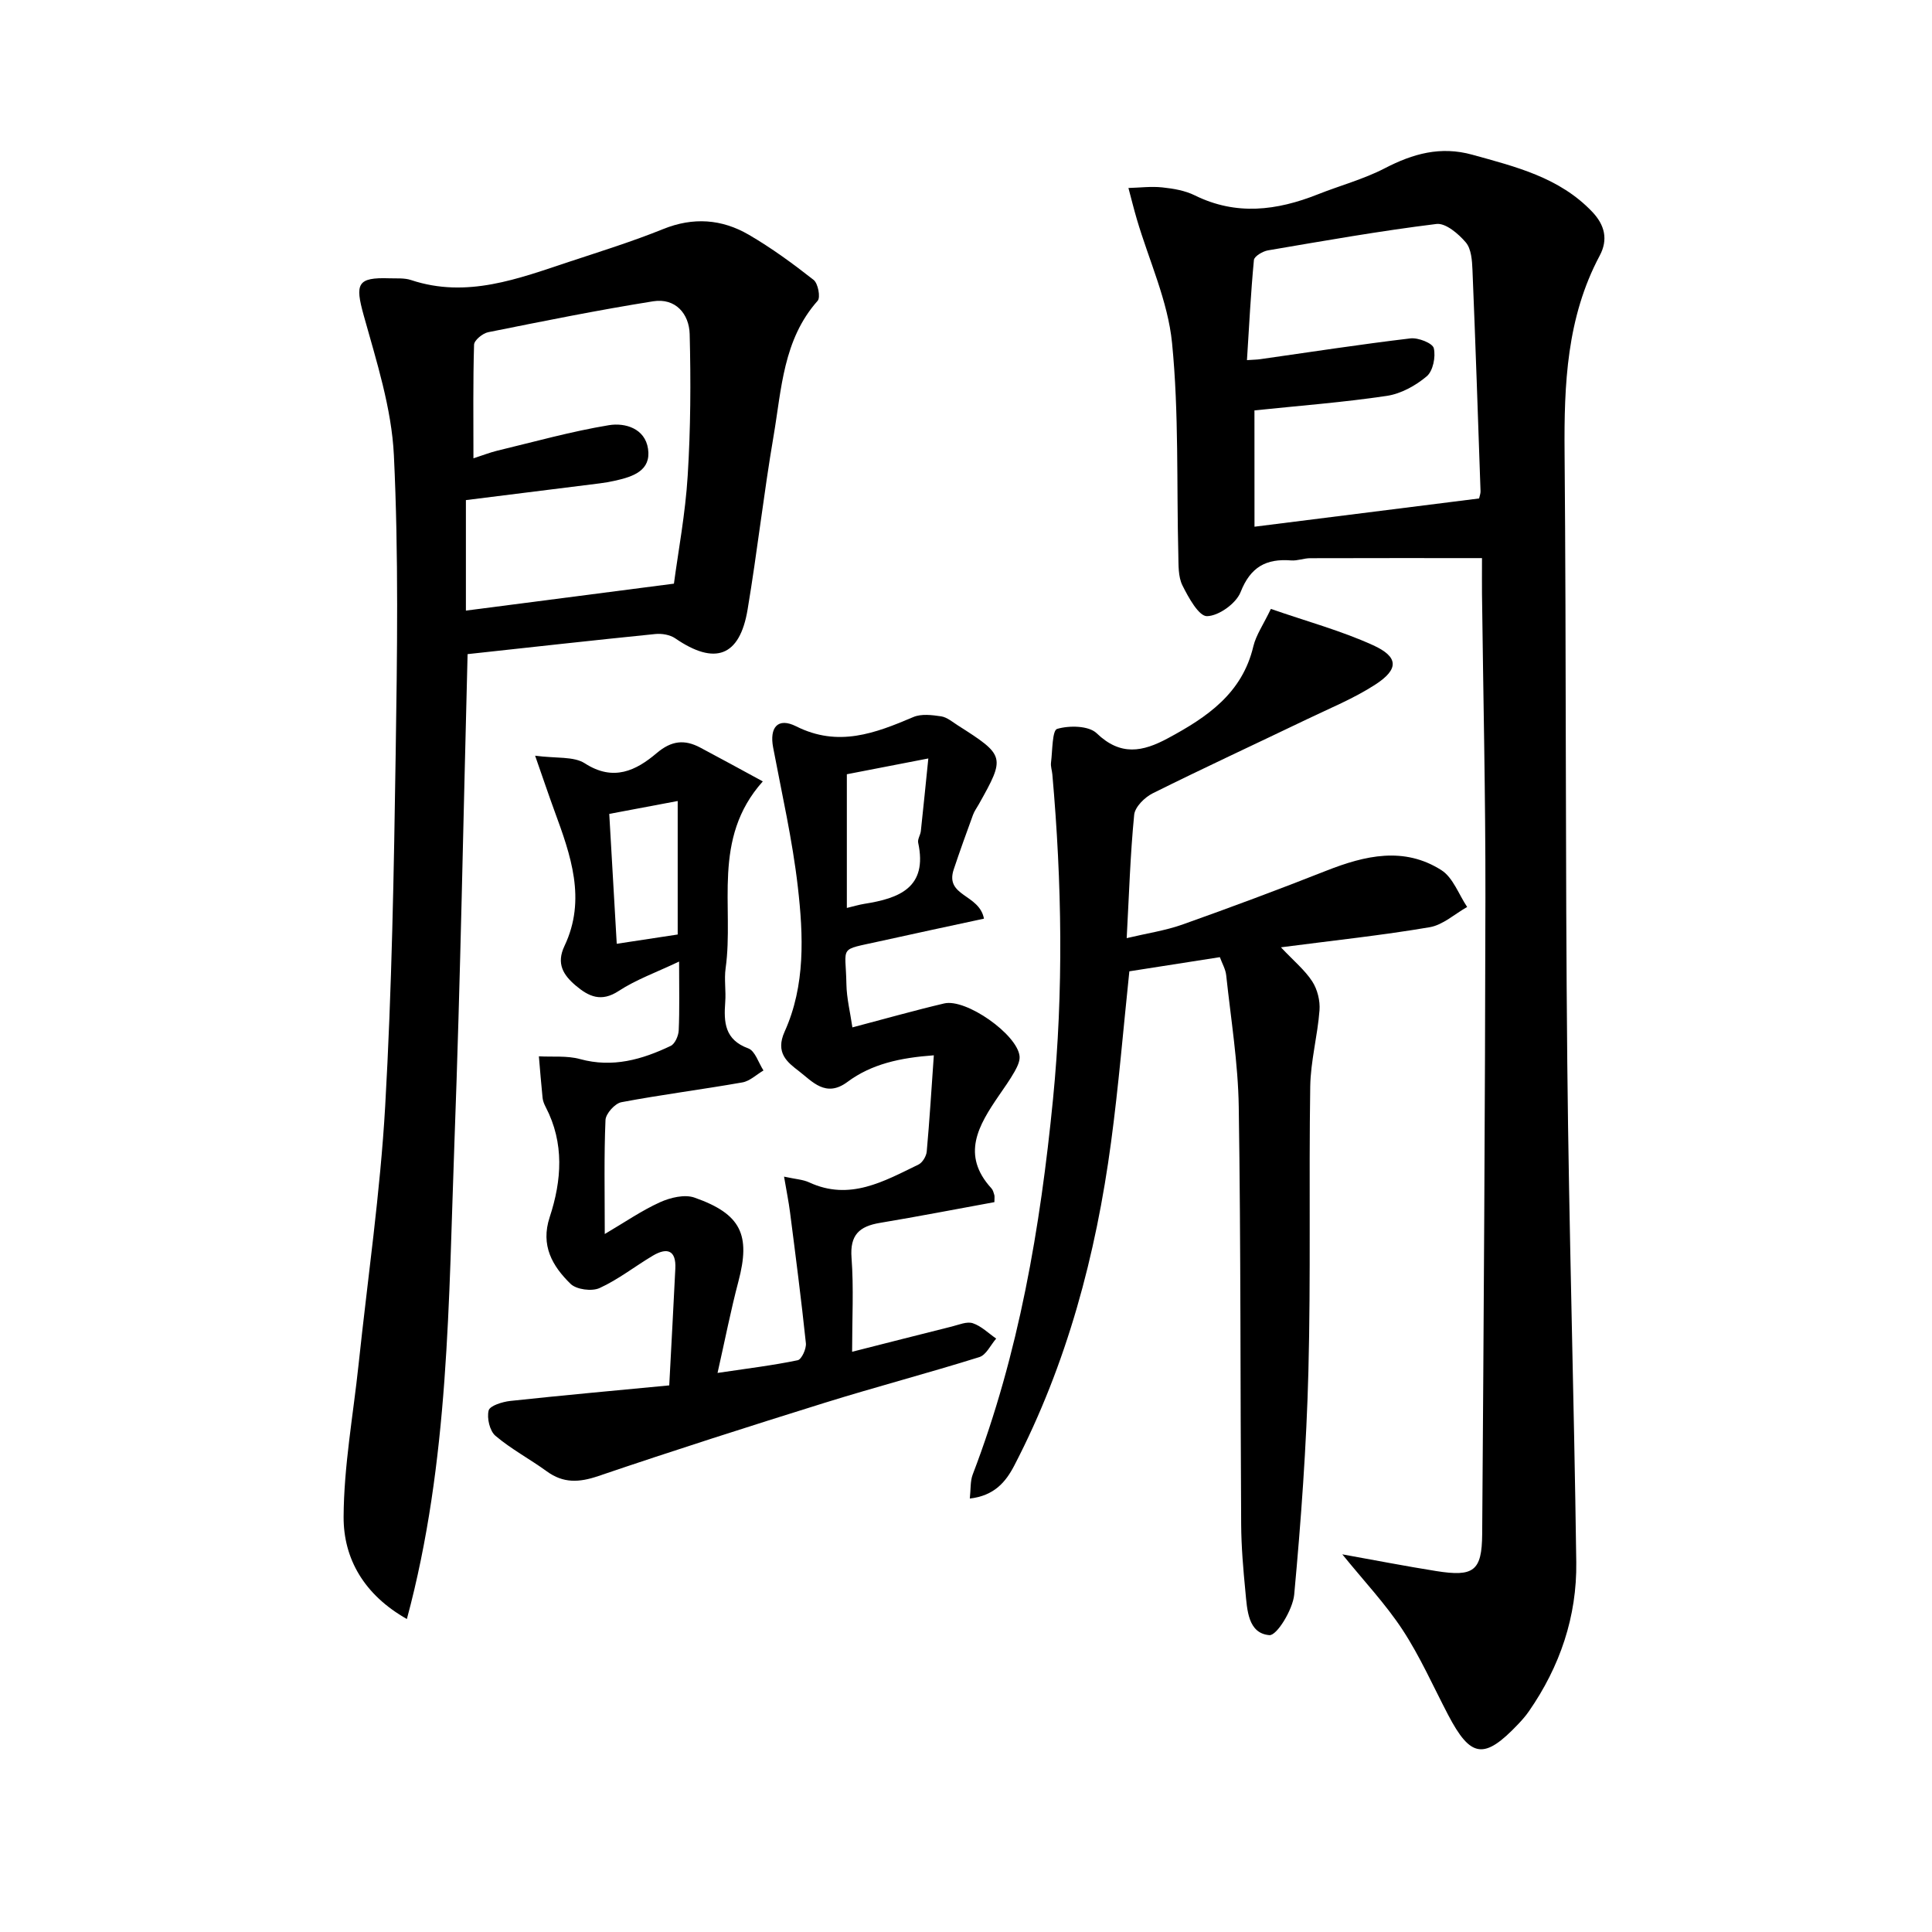 <svg enable-background="new 0 0 400 400" viewBox="0 0 400 400" xmlns="http://www.w3.org/2000/svg"><path d="m277.91 321.81c6.78 1.22 13.09 2.45 19.44 3.46 7.74 1.23 9.46.02 9.52-7.64.32-43.95.6-87.9.67-131.85.03-20.97-.46-41.94-.71-62.9-.02-1.97 0-3.94 0-7.33-12.13 0-23.85-.02-35.56.02-1.32 0-2.65.56-3.95.46-5.17-.41-8.42 1.34-10.47 6.56-.93 2.35-4.51 4.93-6.95 4.98-1.69.04-3.85-3.87-5.09-6.37-.9-1.81-.8-4.19-.85-6.32-.37-14.63.14-29.35-1.3-43.88-.86-8.69-4.78-17.08-7.29-25.61-.63-2.14-1.16-4.31-1.74-6.47 2.34-.06 4.71-.37 7.02-.12 2.29.24 4.71.65 6.74 1.66 8.57 4.22 16.96 3.14 25.42-.21 4.63-1.84 9.51-3.14 13.91-5.42 5.83-3.02 11.53-4.62 18.1-2.8 9.01 2.5 18.06 4.7 24.84 11.83 2.59 2.73 3.33 5.73 1.53 9.09-6.82 12.8-7.38 26.62-7.26 40.73.36 42.14.14 84.28.56 126.42.34 34.44 1.4 68.88 1.86 103.33.15 11.24-3.37 21.6-9.81 30.88-.66.95-1.44 1.84-2.24 2.68-7.02 7.39-9.81 6.99-14.5-1.98-3.08-5.89-5.78-12.02-9.4-17.55-3.51-5.35-7.96-10.06-12.49-15.65zm-18.18-212.76c15.65-1.97 31.06-3.9 46.5-5.85.11-.52.31-1 .3-1.47-.53-15.28-1.04-30.56-1.67-45.83-.08-1.96-.24-4.37-1.38-5.71-1.52-1.79-4.19-4.06-6.08-3.82-11.68 1.44-23.29 3.49-34.9 5.47-1.08.19-2.81 1.22-2.89 1.99-.65 6.83-.99 13.68-1.44 20.73 1.48-.1 2.14-.1 2.78-.2 10.35-1.47 20.69-3.07 31.07-4.3 1.6-.19 4.58.98 4.83 2.03.43 1.78-.16 4.72-1.46 5.82-2.29 1.93-5.32 3.61-8.25 4.05-8.97 1.34-18.04 2.03-27.42 3.01.01 7.81.01 15.88.01 24.08z"/><path d="m84.24 335.2c-8.8-4.97-13.13-12.43-13.1-21.13.05-10.53 1.98-21.05 3.1-31.57 1.89-17.83 4.49-35.63 5.51-53.51 1.38-24.25 1.8-48.56 2.17-72.86.31-20.62.62-41.29-.37-61.87-.47-9.74-3.6-19.45-6.25-28.97-1.82-6.55-1.36-7.9 5.33-7.67 1.5.05 3.09-.1 4.47.36 11.58 3.85 22.2-.29 32.89-3.83 6.47-2.14 12.99-4.17 19.3-6.72 6.23-2.52 12.14-2.08 17.72 1.16 4.71 2.74 9.15 5.99 13.44 9.36.92.72 1.46 3.62.84 4.32-7.16 8.05-7.47 18.28-9.13 28-2.04 11.94-3.38 23.99-5.38 35.94-1.63 9.75-6.77 11.59-14.98 5.95-1.09-.75-2.79-1.03-4.15-.89-12.89 1.3-25.77 2.74-38.84 4.16-.88 33.57-1.47 67.12-2.71 100.64-1.23 33.19-1.08 66.57-9.86 99.13zm55.29-214.36c.89-6.69 2.37-14.49 2.85-22.36.61-9.74.66-19.54.41-29.3-.11-4.21-2.94-7.53-7.56-6.8-11.44 1.82-22.8 4.12-34.16 6.4-1.14.23-2.89 1.66-2.92 2.58-.23 7.71-.13 15.44-.13 23.53 2.09-.68 3.46-1.22 4.89-1.57 7.7-1.85 15.36-4 23.16-5.29 3.35-.55 7.48.67 8.1 4.9.66 4.47-3.05 5.73-6.63 6.55-1.12.26-2.26.46-3.4.6-9.17 1.16-18.34 2.3-27.68 3.46v22.88c14.18-1.83 28.1-3.63 43.07-5.58z"/><path d="m203.72 190.2c-7.17 1.55-14.41 3.08-21.63 4.69-8.63 1.93-6.99.74-6.85 8.87.05 2.93.79 5.84 1.24 8.95 6.58-1.73 12.76-3.49 19.01-4.96 4.52-1.06 15.11 6.4 15.6 10.91.11 1.02-.49 2.23-1.03 3.2-.98 1.73-2.15 3.36-3.28 5.01-4.17 6.1-7.87 12.23-1.51 19.17.32.35.45.89.59 1.36.09.3.02.65.02 1.49-7.86 1.44-15.78 2.97-23.73 4.3-4.23.71-6.21 2.49-5.85 7.21.47 6.26.12 12.59.12 19.47 7.29-1.85 13.97-3.56 20.66-5.23 1.44-.36 3.1-1.09 4.33-.68 1.77.59 3.24 2.08 4.84 3.18-1.15 1.32-2.06 3.38-3.48 3.83-10.61 3.32-21.37 6.15-31.98 9.45-15.69 4.89-31.35 9.89-46.91 15.18-3.97 1.35-7.24 1.53-10.68-.98-3.48-2.53-7.35-4.58-10.62-7.35-1.19-1.01-1.81-3.67-1.41-5.25.26-.99 2.85-1.79 4.47-1.97 11-1.18 22.02-2.18 32.92-3.22.47-8.95.89-16.57 1.26-24.19.19-3.84-1.73-4.4-4.65-2.67-3.71 2.2-7.15 4.94-11.04 6.71-1.6.73-4.8.31-6.01-.88-3.75-3.67-6.25-7.93-4.31-13.81 2.49-7.58 3.06-15.31-.82-22.77-.3-.58-.58-1.23-.65-1.88-.3-2.88-.52-5.76-.77-8.64 2.85.16 5.83-.17 8.52.57 6.75 1.85 12.84.1 18.77-2.73.89-.42 1.61-2.09 1.66-3.21.19-4.3.08-8.62.08-14.25-4.72 2.24-8.9 3.73-12.51 6.09-3.61 2.37-6.19 1.16-8.87-1.1-2.58-2.18-4.1-4.54-2.35-8.22 4.58-9.64 1.28-18.82-2.07-27.95-1.23-3.36-2.37-6.76-4.01-11.44 4.38.59 7.99.09 10.31 1.59 5.9 3.81 10.6 1.49 14.85-2.12 3.06-2.6 5.76-2.88 9.01-1.16 4.2 2.22 8.36 4.51 12.97 7.01-10.65 11.91-5.91 25.89-7.7 38.7-.32 2.29.1 4.67-.08 6.99-.31 4.18-.13 7.8 4.78 9.59 1.41.52 2.11 2.99 3.14 4.57-1.45.85-2.82 2.2-4.37 2.47-8.33 1.47-16.74 2.53-25.05 4.1-1.33.25-3.24 2.37-3.29 3.7-.32 7.47-.15 14.97-.15 23.59 4.15-2.44 7.64-4.86 11.44-6.58 2.12-.96 5.09-1.68 7.13-.96 9.68 3.39 11.65 7.72 9.1 17.36-1.59 6.01-2.78 12.13-4.32 18.94 6.24-.93 11.47-1.56 16.6-2.63.8-.17 1.81-2.37 1.69-3.52-.95-9.04-2.12-18.06-3.28-27.09-.28-2.2-.73-4.38-1.24-7.4 2.43.53 3.94.6 5.2 1.19 8.4 3.89 15.48-.23 22.63-3.69.83-.4 1.62-1.73 1.71-2.69.58-6.41.97-12.84 1.47-19.93-7 .51-12.9 1.8-17.9 5.52-4.47 3.32-7.26-.11-10.03-2.24-2.38-1.83-4.96-3.77-2.95-8.21 4.3-9.52 3.88-19.88 2.72-29.96-1.11-9.68-3.3-19.25-5.11-28.84-.79-4.16.97-6.29 4.77-4.38 8.71 4.37 16.34 1.44 24.25-1.92 1.66-.71 3.87-.43 5.76-.15 1.23.19 2.35 1.17 3.47 1.88 9.79 6.23 9.85 6.5 4.33 16.33-.41.73-.92 1.41-1.2 2.19-1.37 3.74-2.72 7.48-3.98 11.26-1.91 5.65 5.28 5.08 6.25 10.23zm-28.39-2.22c1.42-.34 2.51-.67 3.62-.85 7.22-1.14 13.15-3.35 11.15-12.65-.16-.73.46-1.59.55-2.41.52-4.81 1-9.62 1.55-15.04-6.5 1.26-11.76 2.28-16.87 3.27zm-35.02 5.5c0-9.18 0-18.1 0-27.64-5.01.94-9.63 1.81-14.17 2.67.53 9.25 1.03 17.96 1.55 26.89 4.07-.62 8.12-1.23 12.62-1.92z"/><path d="m263.12 126.07c7.52 2.61 14.58 4.52 21.15 7.51 5.32 2.42 5.38 4.97.48 8.15-4.42 2.87-9.39 4.89-14.17 7.19-10.64 5.11-21.36 10.07-31.93 15.33-1.66.83-3.67 2.82-3.83 4.44-.81 8.23-1.06 16.51-1.55 25.54 4.24-1.01 8-1.56 11.51-2.8 10.01-3.56 19.97-7.27 29.85-11.17 8-3.15 16.06-5.03 23.8-.1 2.41 1.54 3.59 5.03 5.33 7.62-2.58 1.45-5.01 3.72-7.76 4.19-9.8 1.67-19.71 2.72-30.8 4.16 2.67 2.84 4.96 4.71 6.49 7.07 1.07 1.65 1.65 4 1.5 5.97-.4 5.28-1.84 10.51-1.92 15.77-.3 19.66.13 39.34-.38 58.99-.4 15.43-1.52 30.85-2.94 46.22-.29 3.1-3.6 8.52-5.14 8.39-4.44-.37-4.6-5.24-4.96-9-.45-4.62-.85-9.28-.88-13.92-.19-28.83-.06-57.66-.5-86.48-.14-9.09-1.63-18.16-2.6-27.23-.13-1.25-.84-2.43-1.31-3.74-6.51 1.02-12.71 1.99-18.74 2.93-1.26 11.98-2.22 23.73-3.79 35.4-3.13 23.33-9.11 45.87-20.02 66.9-1.81 3.49-4.19 6.27-9.22 6.86.21-1.93.07-3.59.6-4.98 9.58-25.03 14-51.13 16.62-77.66 2.21-22.44 1.85-44.84-.13-67.26-.07-.83-.38-1.67-.28-2.47.31-2.46.24-6.68 1.27-6.98 2.5-.74 6.54-.68 8.18.9 4.96 4.77 9.53 3.85 14.75 1.04 8.1-4.36 15.4-9.28 17.7-19.07.57-2.33 2.06-4.45 3.62-7.71z"/></svg>
